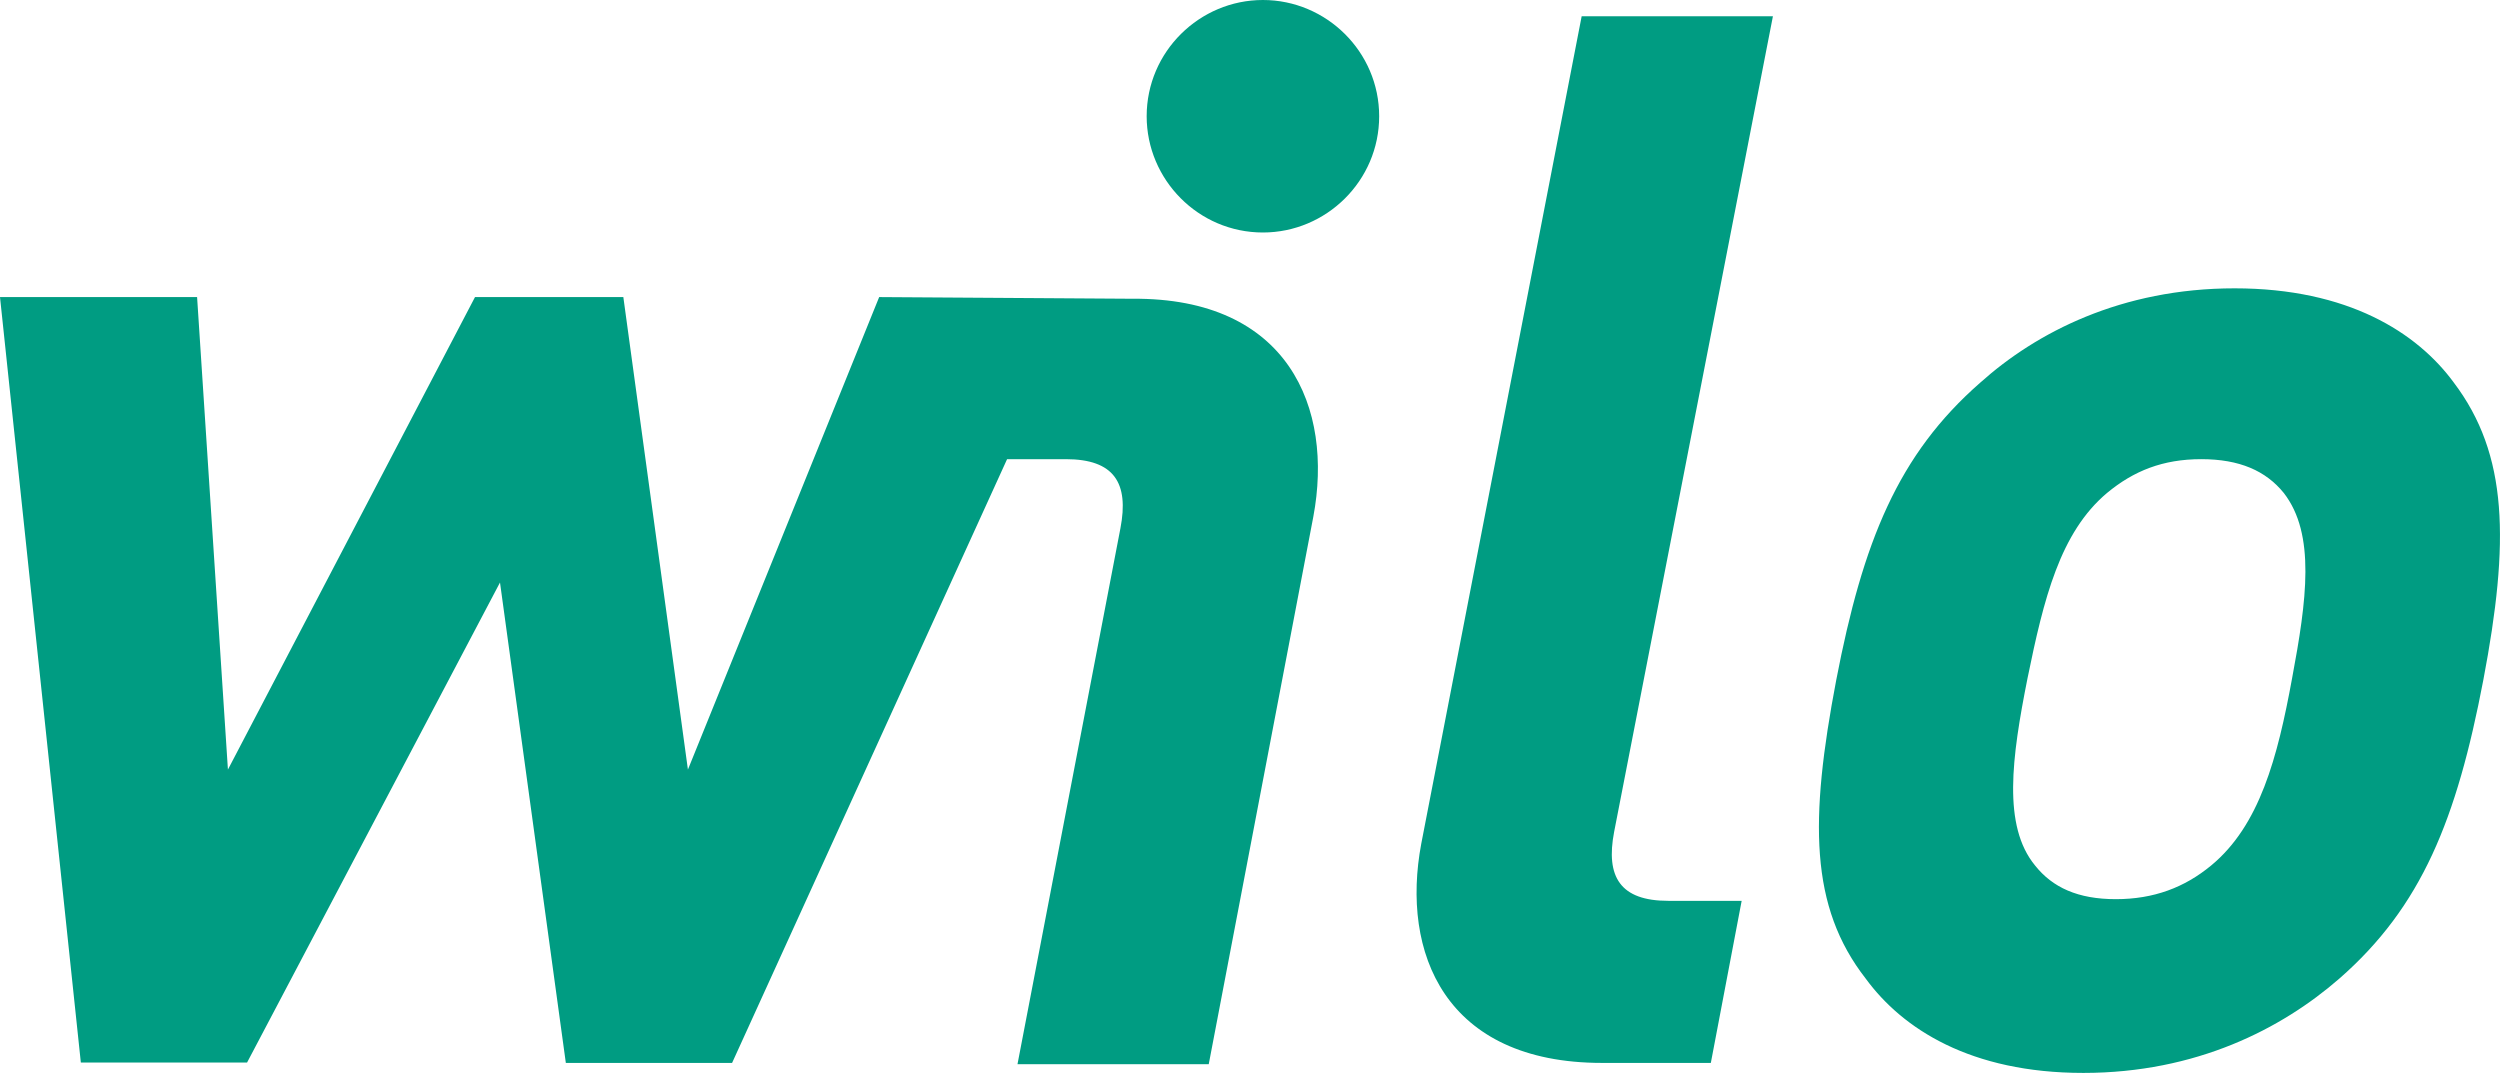 <?xml version="1.0" encoding="UTF-8"?>
<svg xmlns="http://www.w3.org/2000/svg" id="Layer_2" data-name="Layer 2" viewBox="0 0 600 257.5">
  <defs>
    <style>
      .cls-1 {
        fill: #009c82;
      }
    </style>
  </defs>
  <g id="layer">
    <path class="cls-1" d="M211,71.3l-45.9,113.4-15.5-113.4h-35.6l-59.3,113.4-7.4-113.4H0l19.4,183.7h39.9l60.7-115.2,15.8,115.3h39.9l66-144.9h14.1c11.6,0,15.2,5.7,13.1,16.6l-24.7,128.6h45.9l25.1-131.4c4.9-26.1-6-52.6-43.4-52.3l-60.8-.4ZM387.4,199.6L425.5,3.9h-45.9l-38.5,198.6c-4.9,26.1,5.6,52.6,43.4,52.6h26.1l7.4-38.9h-17.6c-11.5,0-15.1-5.7-13-16.6ZM550.1,162.8c-3.5,19.1-7.8,35.3-19.4,44.9-6.4,5.3-13.8,8.1-22.9,8.1s-15.2-2.8-19.4-8.1c-7.8-9.5-5.6-25.8-1.8-44.9,3.9-19.1,7.8-35,19.1-44.5,6.4-5.3,13.4-8.1,22.6-8.1s15.5,2.8,19.8,8.1c7.7,9.9,5.5,25.8,2,44.5ZM588.9,91.8c-8.8-12-25.4-22.6-52.6-22.6s-47.6,10.6-61,22.6c-19.8,17.3-28.2,38.2-34.6,71.4-6.4,33.6-6.4,54.4,7.1,71.7,8.8,12,25.1,22.6,52.2,22.6s47.6-10.6,61.4-22.6c19.8-17.3,28.2-38.2,34.6-71.7,6.3-33.2,6-54.1-7.1-71.4ZM275.2,27.9c0-15.5,12.7-27.9,27.9-27.9s27.9,12.4,27.9,27.9-12.7,27.9-27.9,27.9c-15.5,0-27.9-12.7-27.9-27.9Z"></path>
  </g>
</svg>
